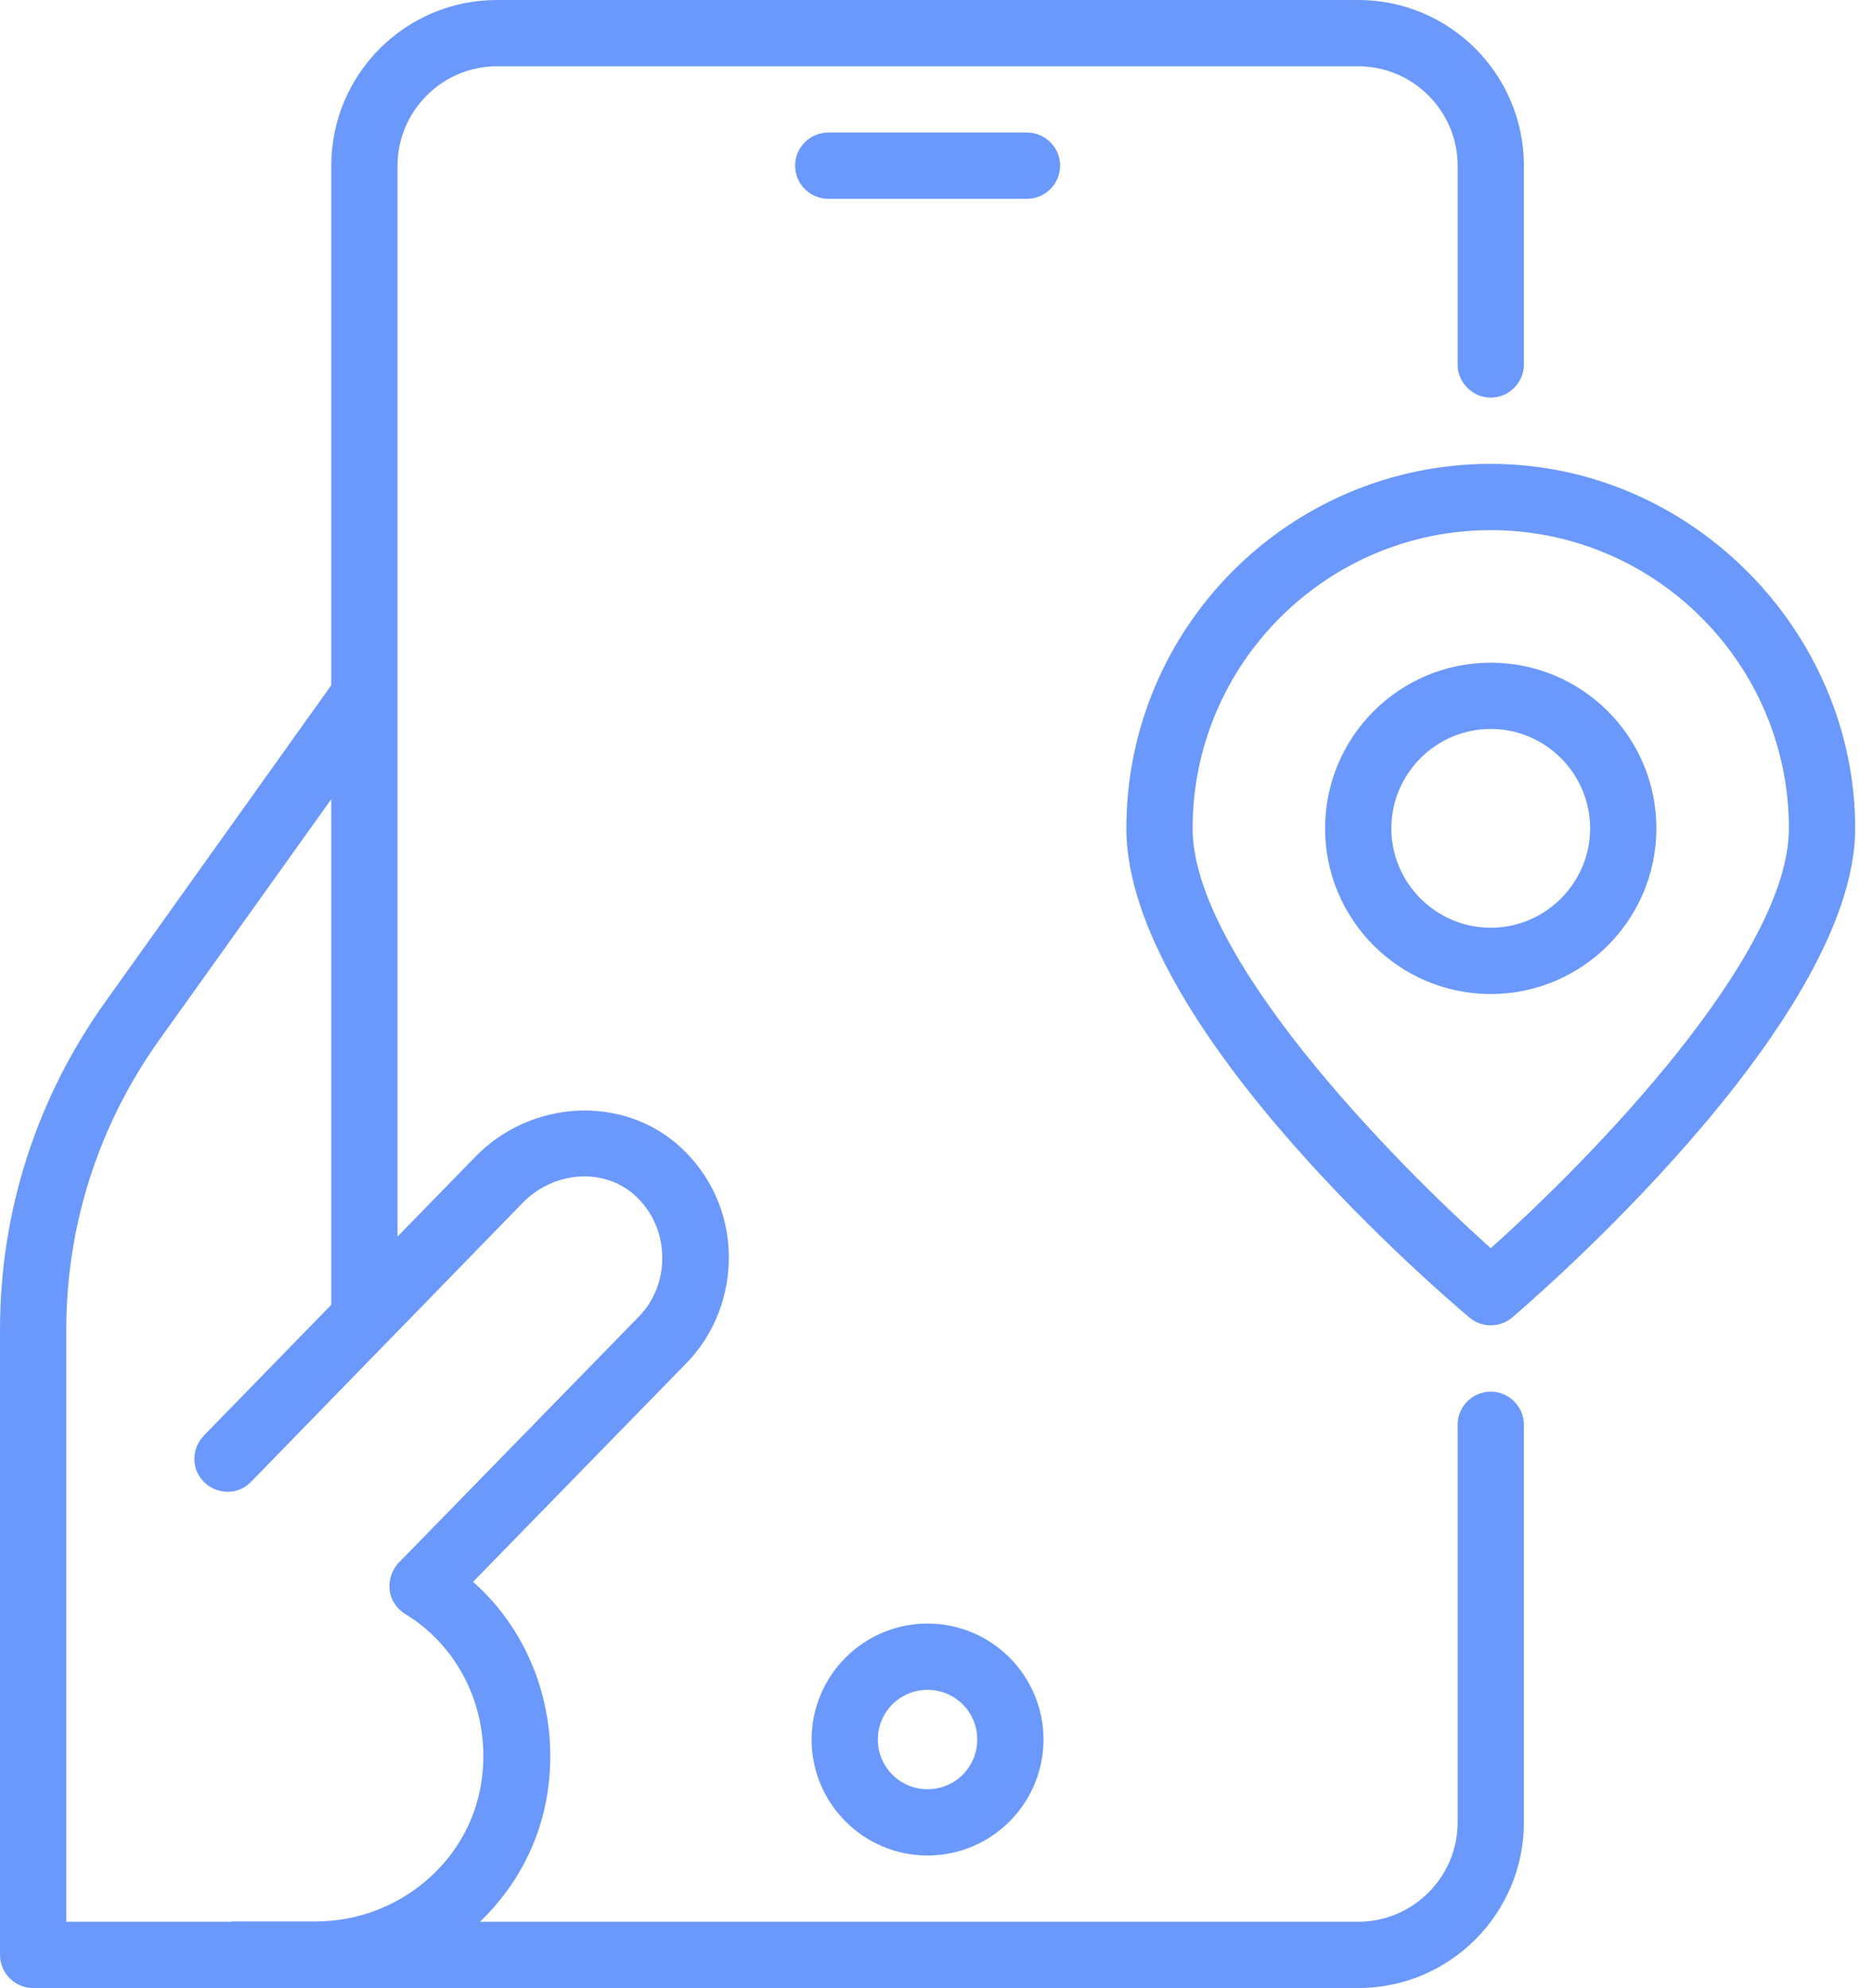 <svg width="98" height="104" viewBox="0 0 98 104" fill="none" xmlns="http://www.w3.org/2000/svg">
<path d="M78 72.8C77.047 72.8 76.267 73.58 76.267 74.533V95.333C76.267 98.193 73.927 100.533 71.067 100.533H25.116C26.971 98.748 28.253 96.408 28.652 93.756C29.276 89.561 27.785 85.436 24.752 82.749L35.915 71.309C37.388 69.801 38.185 67.721 38.133 65.589C38.081 63.44 37.18 61.464 35.603 60.008C32.621 57.269 27.803 57.495 24.856 60.528L20.8 64.688V8.667C20.8 5.807 23.14 3.467 26 3.467H71.067C73.927 3.467 76.267 5.807 76.267 8.667V19.067C76.267 20.02 77.047 20.8 78 20.8C78.953 20.8 79.733 20.02 79.733 19.067V8.667C79.733 3.883 75.851 0 71.067 0H26C21.216 0 17.333 3.883 17.333 8.667V35.845L5.495 52.433C1.907 57.46 0 63.388 0 69.559V102.267C0 103.22 0.78 104 1.733 104H71.067C75.851 104 79.733 100.117 79.733 95.333V74.533C79.733 73.58 78.953 72.8 78 72.8ZM12.133 100.533H3.467V69.559C3.467 64.116 5.148 58.881 8.303 54.444L17.333 41.808V68.259L10.66 75.105C10.001 75.799 10.001 76.891 10.695 77.549C11.388 78.208 12.48 78.208 13.139 77.515L20.245 70.217C20.245 70.217 20.297 70.165 20.315 70.148L27.335 62.937C28.981 61.239 31.633 61.065 33.245 62.556C34.112 63.353 34.615 64.463 34.649 65.676C34.684 66.889 34.251 68.033 33.419 68.883L20.869 81.744C20.505 82.125 20.332 82.645 20.384 83.165C20.436 83.685 20.748 84.153 21.199 84.431C24.163 86.233 25.723 89.7 25.185 93.236C24.561 97.396 20.835 100.516 16.519 100.516H12.099L12.133 100.533Z" fill="#6B98FB"/>
<path d="M78 24.267C67.479 24.267 58.934 32.812 58.934 43.333C58.934 53.855 76.146 68.293 76.874 68.917C77.203 69.195 77.602 69.333 78 69.333C78.399 69.333 78.798 69.195 79.127 68.917C79.855 68.293 97.067 53.595 97.067 43.333C97.067 33.072 88.522 24.267 78 24.267ZM78 65.295C72.783 60.632 62.4 50.007 62.4 43.333C62.4 34.736 69.403 27.733 78 27.733C86.598 27.733 93.6 34.736 93.6 43.333C93.6 50.007 83.218 60.649 78 65.295Z" fill="#6B98FB"/>
<path d="M77.999 34.667C73.215 34.667 69.332 38.549 69.332 43.333C69.332 48.117 73.215 52 77.999 52C82.783 52 86.665 48.117 86.665 43.333C86.665 38.549 82.783 34.667 77.999 34.667ZM77.999 48.533C75.139 48.533 72.799 46.193 72.799 43.333C72.799 40.473 75.139 38.133 77.999 38.133C80.859 38.133 83.199 40.473 83.199 43.333C83.199 46.193 80.859 48.533 77.999 48.533Z" fill="#6B98FB"/>
<path d="M55.468 8.666C55.468 7.713 54.688 6.933 53.735 6.933H43.335C42.382 6.933 41.602 7.713 41.602 8.666C41.602 9.62 42.382 10.4 43.335 10.4H53.735C54.688 10.4 55.468 9.62 55.468 8.666Z" fill="#6B98FB"/>
<path d="M48.532 84.933C45.186 84.933 42.465 87.655 42.465 91C42.465 94.345 45.186 97.067 48.532 97.067C51.877 97.067 54.598 94.345 54.598 91C54.598 87.655 51.877 84.933 48.532 84.933ZM48.532 93.6C47.093 93.6 45.931 92.439 45.931 91C45.931 89.561 47.093 88.4 48.532 88.4C49.97 88.4 51.132 89.561 51.132 91C51.132 92.439 49.97 93.6 48.532 93.6Z" fill="#6B98FB"/>
</svg>
